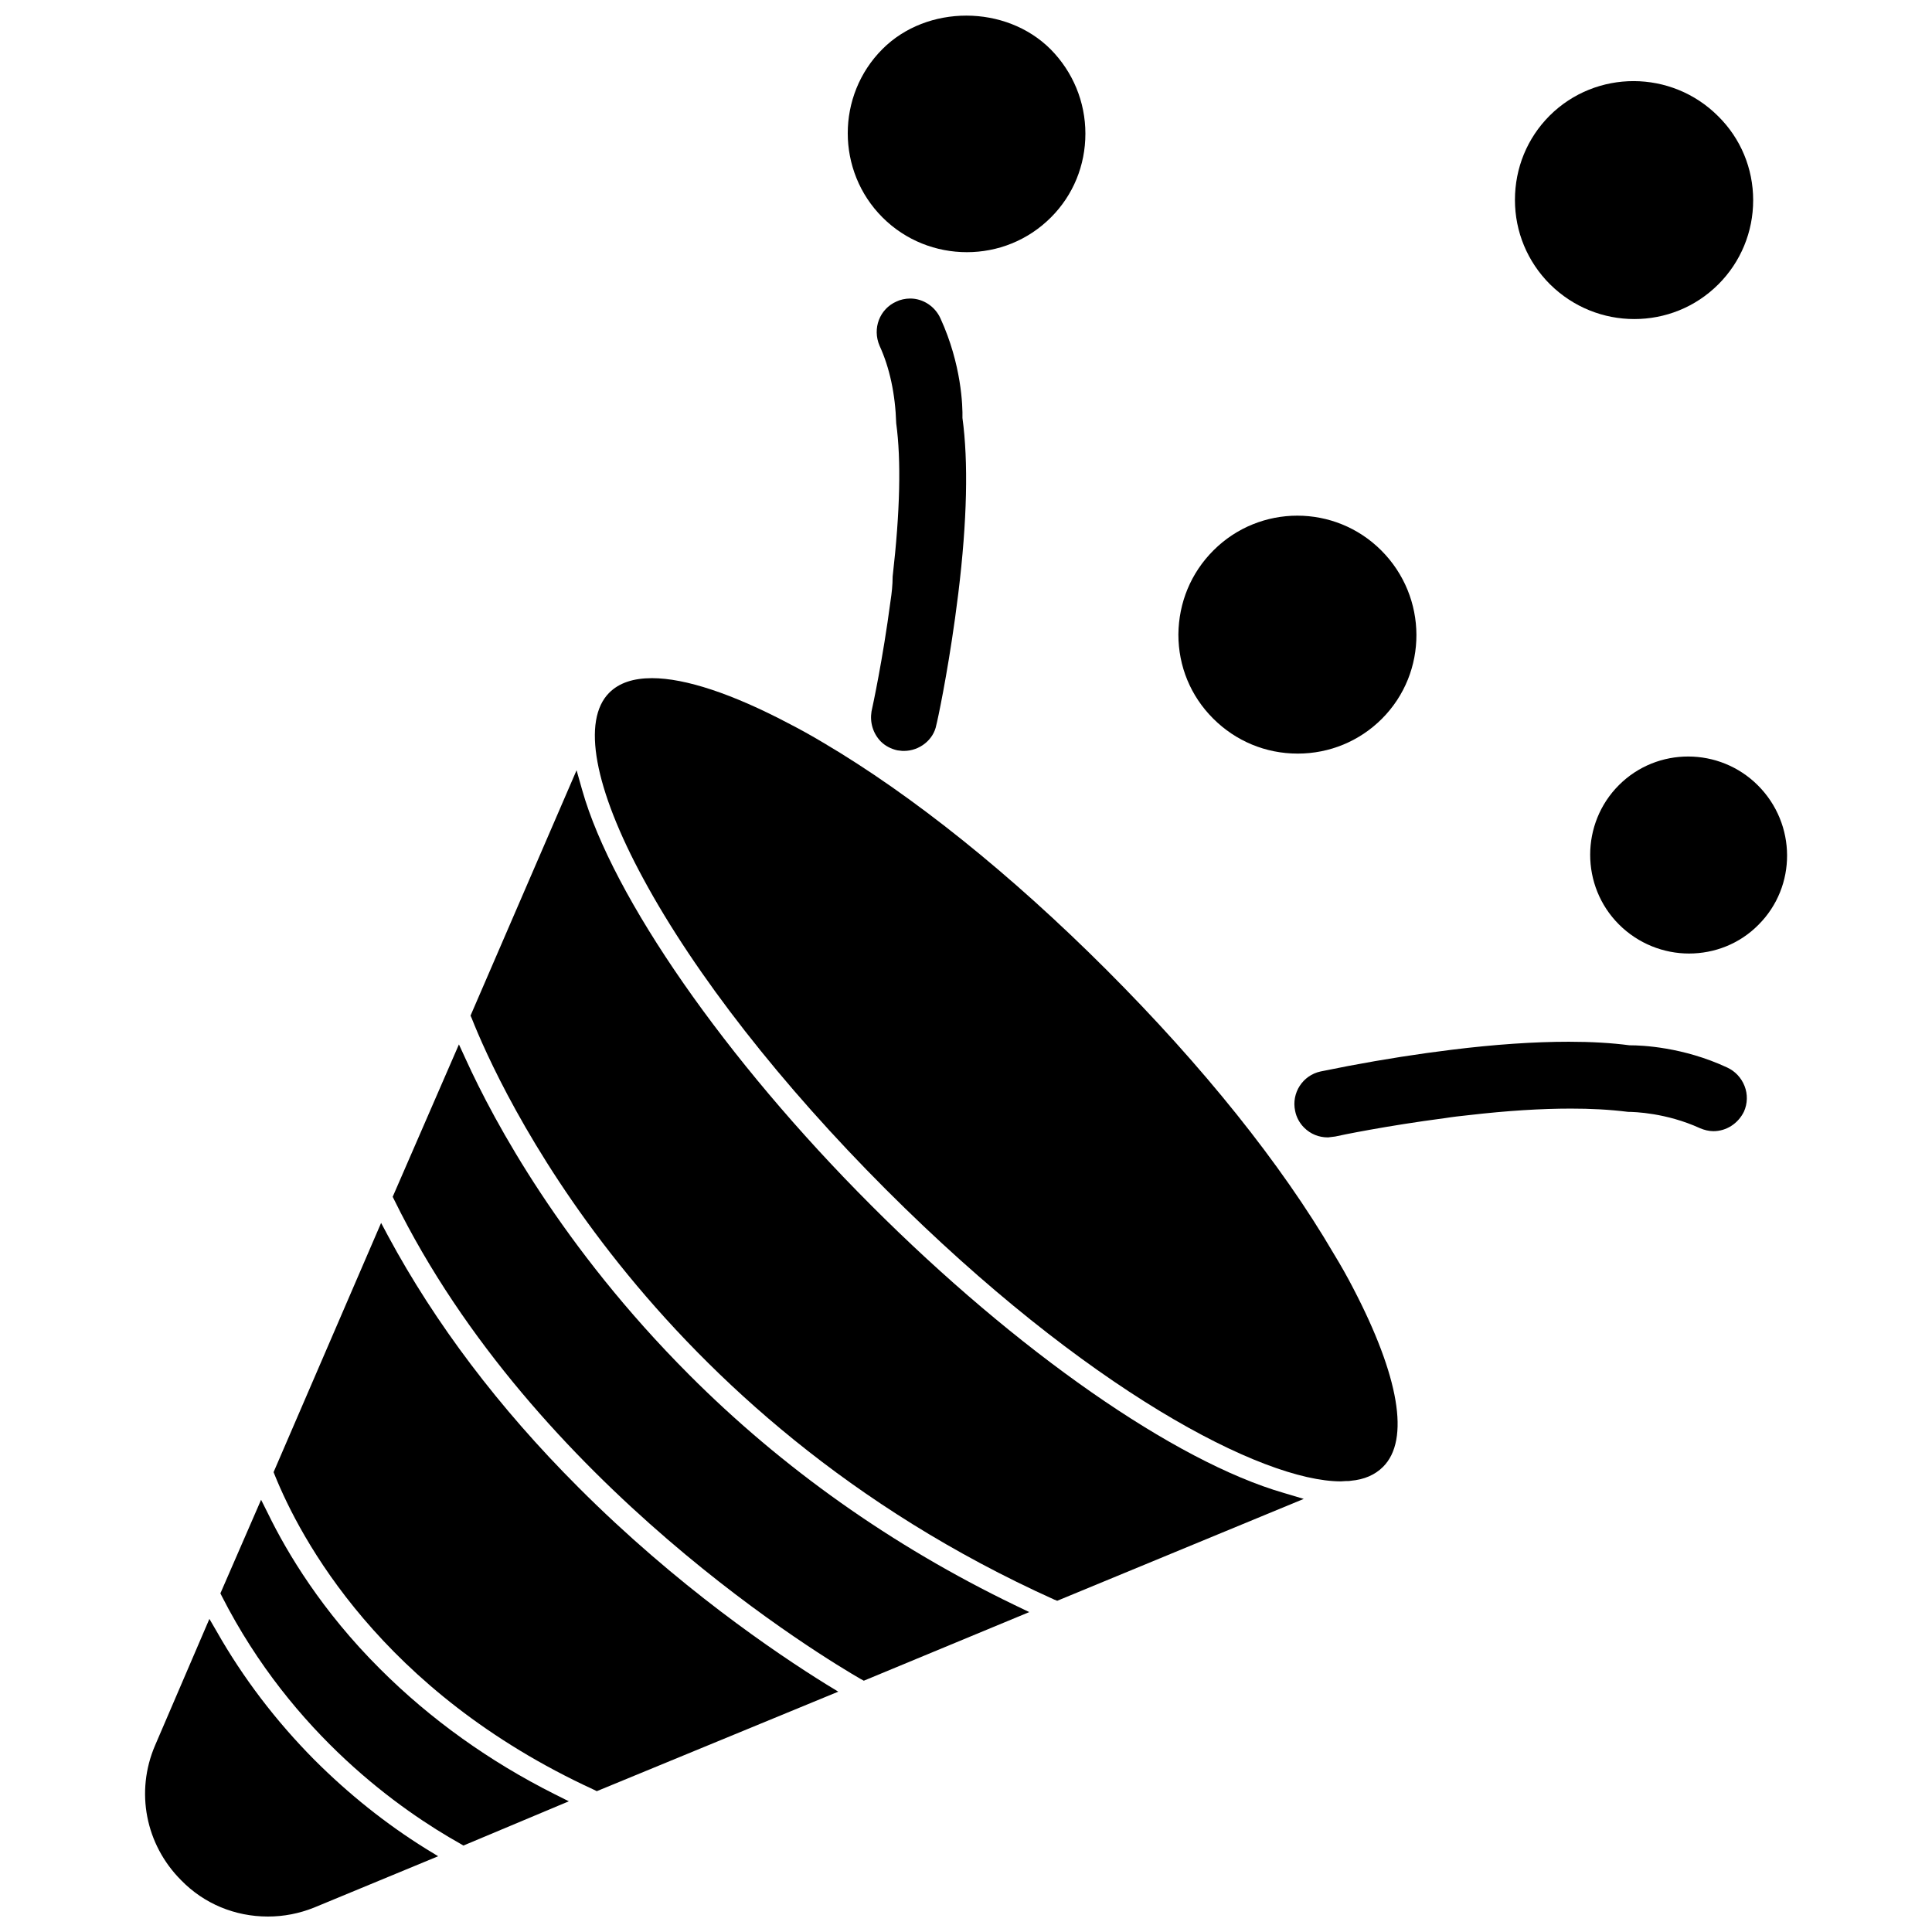 <?xml version="1.0" encoding="UTF-8"?>
<!-- Uploaded to: SVG Repo, www.svgrepo.com, Generator: SVG Repo Mixer Tools -->
<svg width="800px" height="800px" version="1.1" viewBox="144 144 512 512" xmlns="http://www.w3.org/2000/svg">
 <defs>
  <clipPath id="b">
   <path d="m182 573h79v78.902h-79z"/>
  </clipPath>
  <clipPath id="a">
   <path d="m368 148.09h64v62.906h-64z"/>
  </clipPath>
 </defs>
 <path d="m326.55 508.24c-33.535-33.613-51.484-66.754-59.117-83.523l-1.812-3.938-17.555 40.383 0.395 0.789c37.234 75.809 114.86 121.94 123.59 126.98l0.867 0.473 43.848-18.184-3.938-1.891c-32.434-15.664-61.484-36.211-86.281-61.086z"/>
 <path d="m297.19 538.07c-21.02-21.02-37.863-43.375-50.301-66.441l-1.891-3.543-28.496 66.047 0.316 0.789c6.613 16.375 27.945 57.309 84.547 83.363l0.789 0.395 64-26.371-3.227-1.969c-13.312-8.266-39.527-25.977-65.738-52.27z"/>
 <path d="m244.76 586.33c-15.43-15.352-24.641-30.781-29.676-41.094l-1.891-3.777-10.785 24.797 0.395 0.789c18.734 36.762 47.625 56.836 63.211 65.574l0.789 0.473 27.945-11.73-3.777-1.891c-17.242-8.656-32.906-19.836-46.211-33.141z"/>
 <g clip-path="url(#b)">
  <path d="m227.36 610.42c-10.234-10.312-18.973-21.805-25.898-34.008l-1.969-3.387-14.402 33.535c-5.273 12.281-2.519 26.293 6.926 35.738 6.062 6.223 14.25 9.605 22.988 9.605 4.172 0 8.266-0.789 12.203-2.363l32.906-13.617-3.227-1.969c-10.633-6.609-20.551-14.562-29.527-23.535z"/>
 </g>
 <path d="m497.38 476.12c-13.855-23.695-34.637-49.594-60.141-75.098-25.348-25.348-51.324-46.207-75.098-60.223-3.148-1.891-6.297-3.621-9.211-5.117-14.801-7.793-27.316-11.965-36.133-11.965-4.961 0-8.738 1.258-11.336 3.856-7.32 7.32-4.016 25.27 9.055 49.359 13.699 25.348 36.605 54.633 64.312 82.34 53.137 53.137 99.738 77.305 120.52 77.305l1.258-0.078c0.473 0 1.023 0 1.34-0.078 3.621-0.316 6.453-1.574 8.582-3.699 7.164-7.164 4.25-24.008-7.949-47.391-1.5-2.914-3.231-5.984-5.199-9.211z"/>
 <path d="m374.81 463.37c-38.496-38.496-68.488-81.633-76.516-109.97l-1.496-5.273-28.102 65.023 0.316 0.707c6.769 17.16 45.973 105.17 154.37 154.05l0.789 0.316 65.336-27-5.273-1.574c-28.895-8.344-70.773-37.551-109.43-76.281z"/>
 <path d="m601.76 426.92c-11.809-5.512-22.828-5.902-25.664-5.902h-0.234c-4.723-0.629-10.156-0.945-16.137-0.945-9.133 0-19.602 0.707-31.016 2.125l-6.613 0.867c-8.973 1.258-18.184 2.832-28.102 4.879-4.801 1.023-7.793 5.746-6.769 10.469 0.316 1.652 1.18 3.227 2.363 4.41 1.73 1.73 3.938 2.598 6.297 2.598h0.078l1.891-0.234c1.34-0.316 13.461-2.832 29.125-4.879 1.969-0.316 4.016-0.551 6.297-0.789 10.156-1.18 19.207-1.73 27-1.73 5.273 0 10.078 0.234 15.191 0.867 1.574 0 10.078 0.234 19.051 4.328 1.102 0.473 2.363 0.789 3.543 0.789 3.387 0 6.535-1.969 8.109-5.195 0.945-2.125 1.023-4.566 0.156-6.769-0.867-2.211-2.519-3.941-4.566-4.887z"/>
 <path d="m380 303.25c-2.047 15.508-4.723 27.867-5.039 29.285-0.473 2.914 0.395 5.824 2.441 7.949 1.18 1.18 2.676 1.969 4.41 2.363l1.34 0.156h0.395c4.172 0 7.871-2.992 8.582-6.848 0.316-1.102 2.832-12.91 4.961-28.262l0.867-6.613c2.363-19.285 2.676-35.031 1.102-46.523 0.078-3.07-0.234-14.168-5.824-26.371-1.418-3.148-4.566-5.273-8.031-5.273-1.258 0-2.676 0.316-3.621 0.789-4.488 1.969-6.453 7.164-4.488 11.73 2.676 5.824 4.172 12.832 4.41 20.547 1.34 9.762 1.023 23.457-0.945 40.621-0.008 2.277-0.242 4.402-0.559 6.449z"/>
 <path d="m487.85 343.71h0.078c8.422 0 16.375-3.305 22.277-9.211 12.281-12.281 12.203-32.273-0.156-44.633-12.281-12.281-32.195-12.281-44.477 0-5.984 5.984-9.211 13.855-9.289 22.277 0 8.422 3.227 16.297 9.211 22.277 5.981 5.981 13.93 9.289 22.355 9.289z"/>
 <g clip-path="url(#a)">
  <path d="m400.23 210.83c8.109 0 16.137-3.07 22.277-9.211 5.902-5.902 9.133-13.777 9.133-22.199s-3.305-16.375-9.211-22.355c-11.887-11.887-32.746-11.887-44.555-0.078-12.281 12.281-12.281 32.355 0 44.633 6.141 6.144 14.246 9.211 22.355 9.211z"/>
 </g>
 <path d="m577.12 228.55c8.109 0 16.137-3.07 22.277-9.211 5.902-5.902 9.211-13.855 9.211-22.277s-3.305-16.375-9.289-22.277c-12.359-12.359-32.355-12.359-44.633-0.156-5.984 5.984-9.211 13.934-9.211 22.355s3.305 16.375 9.289 22.355c6.219 6.141 14.25 9.211 22.355 9.211z"/>
 <path d="m609.87 352.14c-10.156-10.156-26.688-10.234-36.84-0.078-10.156 10.156-10.156 26.766 0 36.918 5.117 5.117 11.887 7.715 18.578 7.715 6.691 0 13.383-2.519 18.422-7.637 10.152-10.152 10.074-26.684-0.16-36.918z"/>
</svg>